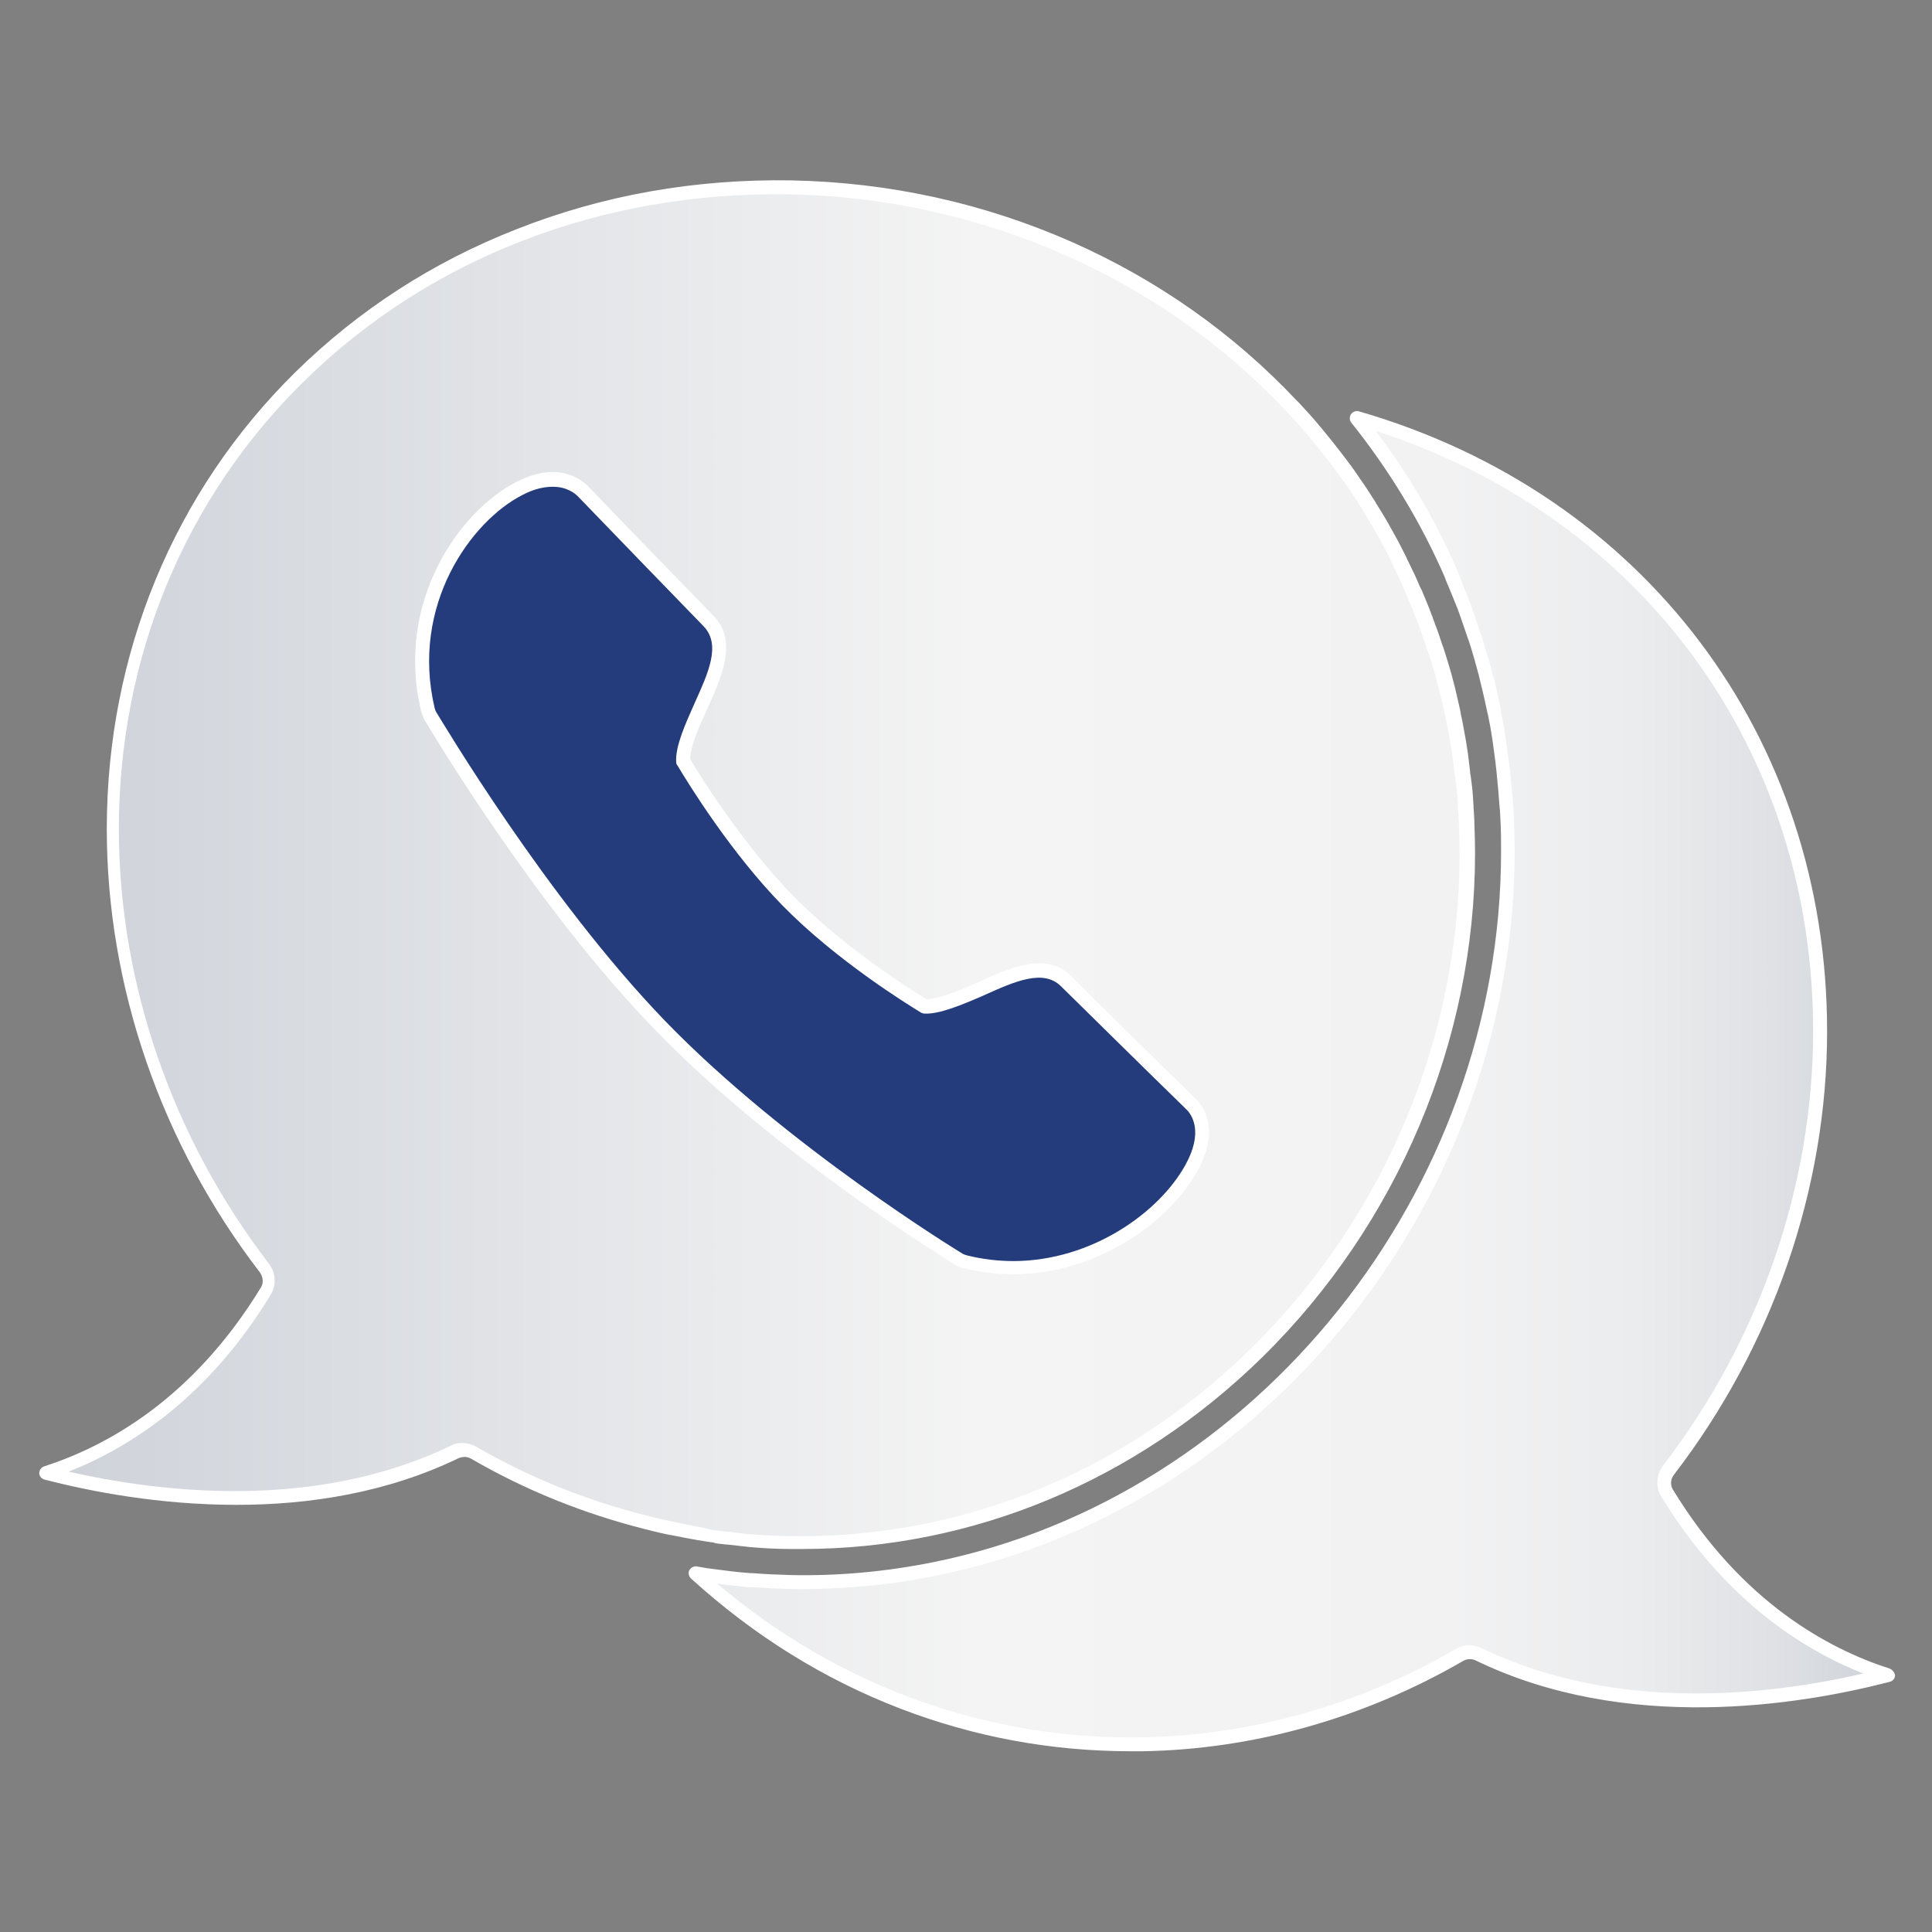 <?xml version="1.0" encoding="UTF-8"?> <svg xmlns="http://www.w3.org/2000/svg" xmlns:xlink="http://www.w3.org/1999/xlink" version="1.1" id="Layer_1" x="0px" y="0px" viewBox="0 0 512 512" style="enable-background:new 0 0 512 512;" xml:space="preserve"><rect x="0" y="0" width="512" height="512" fill="#808080" stroke="none"/> <style type="text/css"> .st0{fill:#243C7B;} .st1{fill:url(#SVGID_1_);} .st2{fill:url(#SVGID_00000076577582234380664780000002716923183675156099_);} .st3{fill:#FFFFFF;} </style> <g> <ellipse class="st0" cx="217" cy="228.9" rx="145.9" ry="136.4"></ellipse> <g> <linearGradient id="SVGID_1_" gradientUnits="userSpaceOnUse" x1="11.81" y1="286.576" x2="500.189" y2="286.576"> <stop offset="0" style="stop-color:#CED2D9"></stop> <stop offset="0.505" style="stop-color:#F4F4F4"></stop> <stop offset="0.762" style="stop-color:#F2F2F3"></stop> <stop offset="0.864" style="stop-color:#EBECED"></stop> <stop offset="0.938" style="stop-color:#DFE1E5"></stop> <stop offset="0.998" style="stop-color:#CED3D9"></stop> <stop offset="1" style="stop-color:#CED2D9"></stop> </linearGradient> <path class="st1" d="M387.7,160.3c0.2,0.4,0.3,0.9,0.5,1.4c0.9,2.3,1.7,4.7,2.4,7c0.2,0.5,0.3,1,0.5,1.5c0.8,2.7,1.6,5.4,2.3,8.1 c0,0.1,0.1,0.3,0.1,0.4c0.7,2.9,1.4,5.8,2,8.7c0.1,0.6,0.2,1.2,0.3,1.8c0.4,2.2,0.9,4.5,1.2,6.7c0.2,1,0.3,2,0.4,3 c0.3,1.9,0.5,3.9,0.7,5.8c0.1,1.1,0.2,2.1,0.3,3.2c0.2,2,0.3,4,0.5,6.1c0.1,1,0.1,1.9,0.2,2.9c0.1,3,0.2,6,0.2,9 c0,91.6-65.3,172.7-152,190.2c-12.4,2.5-25.2,3.7-38.3,3.5c-3.3-0.1-6.7-0.2-10-0.5c-0.6,0-1.2-0.1-1.9-0.1 c-2.9-0.3-5.9-0.6-8.8-1c-1.1-0.2-2.2-0.3-3.3-0.5c-0.4-0.1-0.7-0.1-1.1-0.2c32.8,29.8,74.3,46.1,118.6,45.2 c29.2-0.5,58.2-8.8,83.9-23.7c1.6-0.9,3.4-1,5-0.2c38.2,18.6,83.1,12.2,108.5,5.6c-16.8-5.4-40.2-18.2-58.5-48.3 c-1.1-1.8-0.9-4.3,0.5-6.1c25.9-33.7,40.1-75.2,40.1-116.3c0-78.6-49.6-141.4-122.8-162.5c10.2,12.7,18.6,26.7,25,41.5 c0.1,0.2,0.2,0.4,0.2,0.6C385.8,155.3,386.7,157.8,387.7,160.3z"></path> <linearGradient id="SVGID_00000062183149052644581150000012458092389485908927_" gradientUnits="userSpaceOnUse" x1="11.81" y1="229.192" x2="500.191" y2="229.192"> <stop offset="0" style="stop-color:#CED2D9"></stop> <stop offset="0.505" style="stop-color:#F4F4F4"></stop> <stop offset="0.762" style="stop-color:#F2F2F3"></stop> <stop offset="0.864" style="stop-color:#EBECED"></stop> <stop offset="0.938" style="stop-color:#DFE1E5"></stop> <stop offset="0.998" style="stop-color:#CED3D9"></stop> <stop offset="1" style="stop-color:#CED2D9"></stop> </linearGradient> <path style="fill:url(#SVGID_00000062183149052644581150000012458092389485908927_);" d="M181.1,405.7c2.6,0.5,5.1,0.9,7.7,1.3 c1.3,0.2,2.7,0.3,4,0.5c2,0.2,4.1,0.5,6.1,0.7c3.4,0.3,6.9,0.5,10.3,0.5c99.1,1.9,179.6-83.6,179.6-182.5c0-3-0.1-5.9-0.2-8.9 c-0.1-1-0.2-2-0.2-3.1c-0.1-1.9-0.2-3.8-0.4-5.7c-0.1-1.2-0.3-2.4-0.4-3.5c-0.2-1.7-0.4-3.4-0.7-5.1c-0.2-1.2-0.4-2.4-0.6-3.6 c-0.3-1.7-0.6-3.4-0.9-5c-0.2-1.1-0.5-2.3-0.7-3.4c-0.4-1.7-0.8-3.4-1.2-5.1c-0.3-1-0.5-2-0.8-3.1c-0.5-1.8-1-3.6-1.5-5.3 c-0.3-0.9-0.6-1.8-0.9-2.6c-0.6-1.9-1.3-3.8-1.9-5.6c-0.3-0.7-0.5-1.5-0.8-2.2c-0.8-2-1.6-4-2.4-5.9c-0.2-0.6-0.5-1.2-0.7-1.7 c-0.9-2.1-1.9-4.2-2.9-6.2c-0.2-0.4-0.4-0.9-0.6-1.3c-1.1-2.2-2.2-4.3-3.4-6.4c-0.2-0.3-0.3-0.6-0.5-0.9c-1.2-2.2-2.5-4.4-3.9-6.5 c-0.1-0.2-0.3-0.5-0.4-0.7c-1.4-2.2-2.8-4.4-4.3-6.5c-0.1-0.2-0.3-0.4-0.4-0.6c-1.5-2.1-3-4.2-4.6-6.3c-0.1-0.2-0.3-0.4-0.4-0.5 c-1.6-2-3.2-4-4.9-6c-0.2-0.2-0.3-0.4-0.5-0.6c-1.7-1.9-3.4-3.8-5.1-5.7c-0.2-0.2-0.4-0.4-0.6-0.6 c-32.9-34.9-80.2-56.7-132.7-57.6c-99.1-1.7-179.5,70.9-179.5,170c0,41,14.2,82.5,40.1,116.3c1.4,1.8,1.6,4.2,0.5,6.1 c-18.3,30-41.7,42.9-58.5,48.3c25.4,6.6,70.3,13,108.5-5.6c0.8-0.4,1.6-0.5,2.5-0.5c0.9,0,1.7,0.3,2.5,0.7 c14.3,8.3,29.6,14.4,45.4,18.4c2.6,0.7,5.3,1.3,7.9,1.8C179.5,405.4,180.3,405.5,181.1,405.7z M114,189.6c-0.3-0.5-0.5-1-0.6-1.6 c-6.8-28.5,10.1-51.4,24.2-58.6c9.8-5.1,15.3-1.1,17.1,0.9c11,11.4,22,22.8,33,34.1c5.6,5.8,1.8,14.3-1.9,22.5 c-2.2,5-5,11.1-4.7,14.8c2.5,4.2,13.9,22.9,27.7,36.8c13.7,14,32.1,25.5,36.2,28c3.8,0.2,9.9-2.4,15-4.7c8.3-3.7,16.9-7.6,22.6-2 c11,10.9,22,21.7,33,32.5c1.9,1.8,5.7,7.2,0.1,17.1c-6.7,12-24.6,26.3-47,26.4c-4.2,0-8.5-0.4-12.9-1.5c-0.5-0.1-1.1-0.3-1.5-0.6 c-1.9-1.1-47.6-29.2-79.4-62.1C143.1,238.8,115.2,191.6,114,189.6z"></path> </g> <g> <path class="st3" d="M500.8,442.2c-16.2-5.2-39.3-17.6-57.5-47.5c-0.7-1.2-0.6-2.8,0.4-4c26.1-34,40.5-75.7,40.5-117.4 c0-78.1-48.7-142.5-124.1-164.3c-0.8-0.2-1.6,0.1-2.1,0.8c-0.4,0.7-0.4,1.6,0.1,2.2c10,12.5,18.4,26.3,24.8,41l0.2,0.6 c1,2.4,2,4.8,3,7.3c0,0,0,0,0,0c0.2,0.4,0.3,0.9,0.5,1.3c0.8,2.3,1.6,4.6,2.4,7l0.2,0.5c0.1,0.3,0.2,0.6,0.3,0.9 c0.9,2.8,1.6,5.4,2.3,8c0,0.1,0.1,0.2,0.1,0.3l0,0.1c0.7,2.8,1.4,5.7,2,8.6c0.1,0.3,0.1,0.6,0.2,0.9c0.1,0.3,0.1,0.6,0.2,0.8 c0.5,2.4,0.9,4.6,1.2,6.7c0.1,0.7,0.2,1.5,0.3,2.2l0.1,0.7c0.3,2,0.5,3.9,0.7,5.7c0.1,1.1,0.2,2.1,0.3,3.2c0.2,1.8,0.3,3.8,0.5,6 l0.1,1c0,0.6,0.1,1.2,0.1,1.9c0.2,3.2,0.2,6.1,0.2,8.9c0,90.1-64.7,171.1-150.5,188.4c-12.4,2.5-25.2,3.7-37.9,3.4 c-3-0.1-6.3-0.2-9.9-0.5l-0.6,0c-0.4,0-0.8-0.1-1.2-0.1c-2.7-0.2-5.6-0.6-8.7-1c-1.1-0.1-2.2-0.3-3.3-0.5c-0.2,0-0.4-0.1-0.5-0.1 c-0.2,0-0.4,0-0.5-0.1c-0.8-0.1-1.6,0.3-2,1c-0.4,0.7-0.2,1.6,0.4,2.2c16.6,15.1,35.2,26.7,55.5,34.5c19.5,7.5,40,11.3,61.1,11.3 c1.1,0,2.2,0,3.2,0c29.4-0.5,58.7-8.8,84.8-23.9c1-0.6,2.2-0.7,3.3-0.2c39.9,19.4,85.9,11.9,109.8,5.7c0.8-0.2,1.4-0.9,1.4-1.7 C502.1,443.2,501.5,442.5,500.8,442.2z M392.5,436.7c-2.1-1-4.7-0.9-6.7,0.3c-25.5,14.8-54.2,22.9-83,23.4 c-41.1,0.8-80.8-13.6-112.7-40.7c2.5,0.3,4.9,0.6,7.1,0.8c0.4,0,0.9,0.1,1.3,0.1l0.6,0c3.7,0.3,7,0.4,10.1,0.5 c13,0.2,26-0.9,38.7-3.5c42.4-8.5,81.3-32.7,109.6-68c28.3-35.3,43.9-79.4,43.9-124.1c0-2.8-0.1-5.8-0.2-9c0-0.7-0.1-1.3-0.1-1.9 l-0.1-0.9c-0.1-2.2-0.3-4.2-0.5-6.1c-0.1-1.1-0.2-2.2-0.3-3.2c-0.2-1.9-0.5-3.9-0.8-5.9l-0.1-0.7c-0.1-0.8-0.2-1.5-0.3-2.3 c-0.3-2.1-0.7-4.4-1.2-6.8c-0.1-0.3-0.1-0.5-0.1-0.8c-0.1-0.3-0.1-0.7-0.2-1c-0.6-2.9-1.3-5.9-2.1-8.8c0-0.1,0-0.2-0.1-0.3l0-0.1 c-0.7-2.7-1.5-5.3-2.4-8.2c-0.1-0.3-0.2-0.7-0.3-1l-0.2-0.5c-0.8-2.4-1.6-4.8-2.4-7.1c-0.2-0.5-0.3-0.9-0.5-1.4c-1-2.5-2-5-3-7.5 l-0.2-0.6c-5.7-13.2-13-25.7-21.7-37.2c70.6,22.8,115.9,84.6,115.9,159c0,40.9-14.1,81.7-39.7,115.1c-1.9,2.4-2.1,5.7-0.6,8.2 c16.7,27.4,37.4,40.6,53.6,47C469.2,449.2,428.2,454.1,392.5,436.7z"></path> <path class="st3" d="M255.4,336.1c4.3,1,8.7,1.6,13.1,1.6c0.1,0,0.2,0,0.2,0c22-0.1,41.1-13.8,48.6-27.3 c6.1-11.1,1.7-17.2-0.5-19.3c-11.1-10.8-22.2-21.7-33-32.5c-6.5-6.4-16-2.2-24.4,1.6l-0.2,0.1c-3.8,1.7-10.1,4.5-13.7,4.5 c-4.4-2.7-22-13.8-35.4-27.5c-13.2-13.5-24.5-31.6-27.2-36.1c0-3.4,2.6-9.2,4.6-13.5c3.8-8.4,8.1-17.9,1.5-24.6 c-10.8-11.1-22-22.6-33-34.1c-2.2-2.2-8.4-6.9-19.3-1.2c-14.6,7.5-32.1,31.3-25.1,60.7c0.2,0.7,0.5,1.4,0.8,2.1 c1.2,2,29.3,49.5,61.2,82.3c32.5,33.7,79.4,62.2,79.8,62.4C254,335.7,254.7,336,255.4,336.1z M115.6,188.7 C115.6,188.7,115.6,188.7,115.6,188.7c-0.2-0.3-0.3-0.7-0.4-1c-6.5-27.4,9.7-49.6,23.2-56.5c3.2-1.7,5.9-2.2,8.1-2.2 c3.7,0,5.9,1.7,6.9,2.8c11.1,11.5,22.2,23,33,34.1c4.8,4.9,1.3,12.4-2.3,20.4c-2.4,5.4-5.2,11.5-4.9,15.7c0,0.3,0.1,0.6,0.3,0.8 c3.1,5.2,14.3,23.3,27.9,37.2c14.2,14.5,33,26.1,36.6,28.3c0.3,0.2,0.5,0.2,0.8,0.3c4,0.3,10.1-2.3,15.9-4.8l0.2-0.1 c8-3.6,15.6-7,20.3-2.3c10.9,10.7,22,21.7,33.1,32.5c1.6,1.5,4.7,6.1-0.2,14.9c-7,12.6-24.8,25.3-45.4,25.4 c-4.2,0-8.4-0.5-12.4-1.5c-0.4-0.1-0.7-0.2-1.1-0.4c-0.4-0.2-46.8-28.5-79-61.8C144.7,237.8,116.8,190.6,115.6,188.7z"></path> <path class="st3" d="M191.4,409.2l2.1,0.2c1.7,0.2,3.5,0.4,5.3,0.6c3.7,0.3,7.1,0.5,10.5,0.5c1.1,0,2.2,0,3.3,0 c45.2,0,88.4-18,121.9-50.8c35.8-35.2,56.4-83.8,56.4-133.5c0-2.9-0.1-5.9-0.2-9c0-0.6-0.1-1.3-0.1-1.9c0-0.4-0.1-0.8-0.1-1.2 l0-0.5c-0.1-1.7-0.2-3.5-0.4-5.2c-0.1-0.8-0.2-1.6-0.3-2.4c-0.1-0.4-0.1-0.8-0.2-1.2l0-0.3c-0.2-1.6-0.4-3.3-0.6-4.9 c-0.1-0.9-0.3-1.7-0.4-2.6l-0.2-1.2c-0.3-1.6-0.6-3.3-0.9-4.9c-0.2-0.8-0.4-1.7-0.5-2.5l-0.2-0.9c-0.4-1.8-0.8-3.5-1.2-5.2 c-0.2-0.8-0.4-1.5-0.6-2.3l-0.2-0.8c-0.6-2.1-1.1-3.8-1.6-5.4c-0.2-0.7-0.5-1.5-0.7-2.2l-0.2-0.5c-0.7-2.1-1.3-4-2-5.7 c-0.2-0.7-0.5-1.3-0.7-2l-0.1-0.2c-0.8-2.2-1.6-4.1-2.4-6c-0.2-0.6-0.5-1.2-0.8-1.7c-0.9-2.2-1.9-4.3-2.9-6.3 c-0.2-0.4-0.4-0.8-0.6-1.2l0-0.1c-1.1-2.2-2.2-4.4-3.4-6.5l-0.5-0.9c-1.2-2.2-2.5-4.4-3.9-6.6l-0.2-0.3c-0.1-0.1-0.2-0.3-0.2-0.4 c-1.4-2.2-2.8-4.4-4.3-6.5l-0.4-0.6c-1.4-2.1-3-4.2-4.7-6.4l-0.4-0.5c-1.5-2-3.2-4-4.9-6.1l-0.2-0.2c-0.1-0.1-0.2-0.3-0.3-0.4 c-1.6-1.9-3.4-3.9-5.2-5.8l-0.6-0.6c-16.8-17.8-36.8-31.9-59.6-42c-23.4-10.3-48.4-15.8-74.4-16.3c-25.4-0.4-49.8,3.9-72.6,12.9 c-22.3,8.7-42,21.5-58.7,37.9c-32.2,31.7-50,74.7-50,121.1c0,41.7,14.4,83.4,40.5,117.4c0.9,1.2,1.1,2.8,0.4,4 c-18.2,29.9-41.3,42.3-57.5,47.5c-0.8,0.3-1.3,1-1.3,1.8c0,0.8,0.6,1.5,1.4,1.7c12.3,3.2,30.6,6.7,50.9,6.7 c19,0,39.7-3.1,58.9-12.4c0.5-0.2,1.1-0.3,1.6-0.3c0.6,0,1.1,0.2,1.7,0.5c14.3,8.3,29.7,14.5,45.9,18.6c3.1,0.8,5.6,1.4,8,1.8 c0.5,0.1,1,0.2,1.6,0.3l0.9,0.2c2.1,0.4,4.9,0.9,7.8,1.3C189.5,409,190.4,409.1,191.4,409.2z M181.4,403.9l-0.9-0.2 c-0.5-0.1-1-0.2-1.5-0.3c-2.3-0.5-4.8-1-7.8-1.8c-15.9-4-31-10.1-45-18.2c-1-0.6-2.2-0.9-3.3-1c-0.1,0-0.2,0-0.4,0 c-1.1,0-2.1,0.2-3,0.7c-35.7,17.3-76.7,12.5-101.3,6.9c16.2-6.4,37-19.6,53.6-47c1.5-2.5,1.3-5.8-0.6-8.2 c-25.6-33.4-39.7-74.3-39.7-115.1c0-45.4,17.4-87.5,48.9-118.5c33.4-32.9,79.1-50.5,128.7-49.7c50.2,0.9,98.1,21.7,131.4,57.1 l0.6,0.6c1.8,1.9,3.5,3.8,5.1,5.7c0.1,0.1,0.2,0.2,0.3,0.4l0.2,0.2c1.7,2,3.3,4,4.8,5.9l0.4,0.5c1.6,2.1,3.1,4.2,4.6,6.2l0.4,0.6 c1.5,2.1,2.9,4.3,4.2,6.4l0.4,0.7c1.3,2.2,2.6,4.3,3.8,6.5l0.5,0.9c1.2,2.1,2.3,4.3,3.3,6.4l0,0.1c0.2,0.4,0.4,0.8,0.6,1.2 c1,2,1.9,4.1,2.8,6.2c0.2,0.6,0.5,1.1,0.7,1.7c0.8,1.8,1.6,3.8,2.4,5.9l0.1,0.2c0.2,0.6,0.5,1.3,0.7,1.9c0.6,1.7,1.2,3.5,1.9,5.6 l0.2,0.5c0.2,0.7,0.5,1.4,0.7,2.1c0.5,1.5,1,3.2,1.5,5.3l0.2,0.8c0.2,0.7,0.4,1.5,0.6,2.2c0.4,1.6,0.8,3.2,1.2,5.1l0.2,0.9 c0.2,0.8,0.4,1.6,0.5,2.4c0.3,1.6,0.6,3.2,0.9,4.8l0.2,1.2c0.1,0.8,0.3,1.7,0.4,2.5c0.2,1.6,0.4,3.2,0.6,4.8l0,0.3 c0.1,0.4,0.1,0.8,0.2,1.3c0.1,0.7,0.2,1.5,0.3,2.3c0.2,1.7,0.3,3.4,0.4,5.1l0,0.5c0,0.4,0.1,0.8,0.1,1.3c0,0.6,0.1,1.2,0.1,1.8 c0.1,3,0.2,5.9,0.2,8.8c0,48.7-20.1,96.4-55.2,130.9c-32.8,32.2-75,49.8-119.3,49.8c-1.1,0-2.1,0-3.2,0c-3.2-0.1-6.6-0.2-10.2-0.5 c-1.7-0.1-3.5-0.4-5.1-0.6l-2.1-0.2c-0.9-0.1-1.8-0.2-2.7-0.3C186.2,404.8,183.5,404.3,181.4,403.9 C181.4,403.9,181.4,403.9,181.4,403.9z"></path> </g> </g> </svg> 